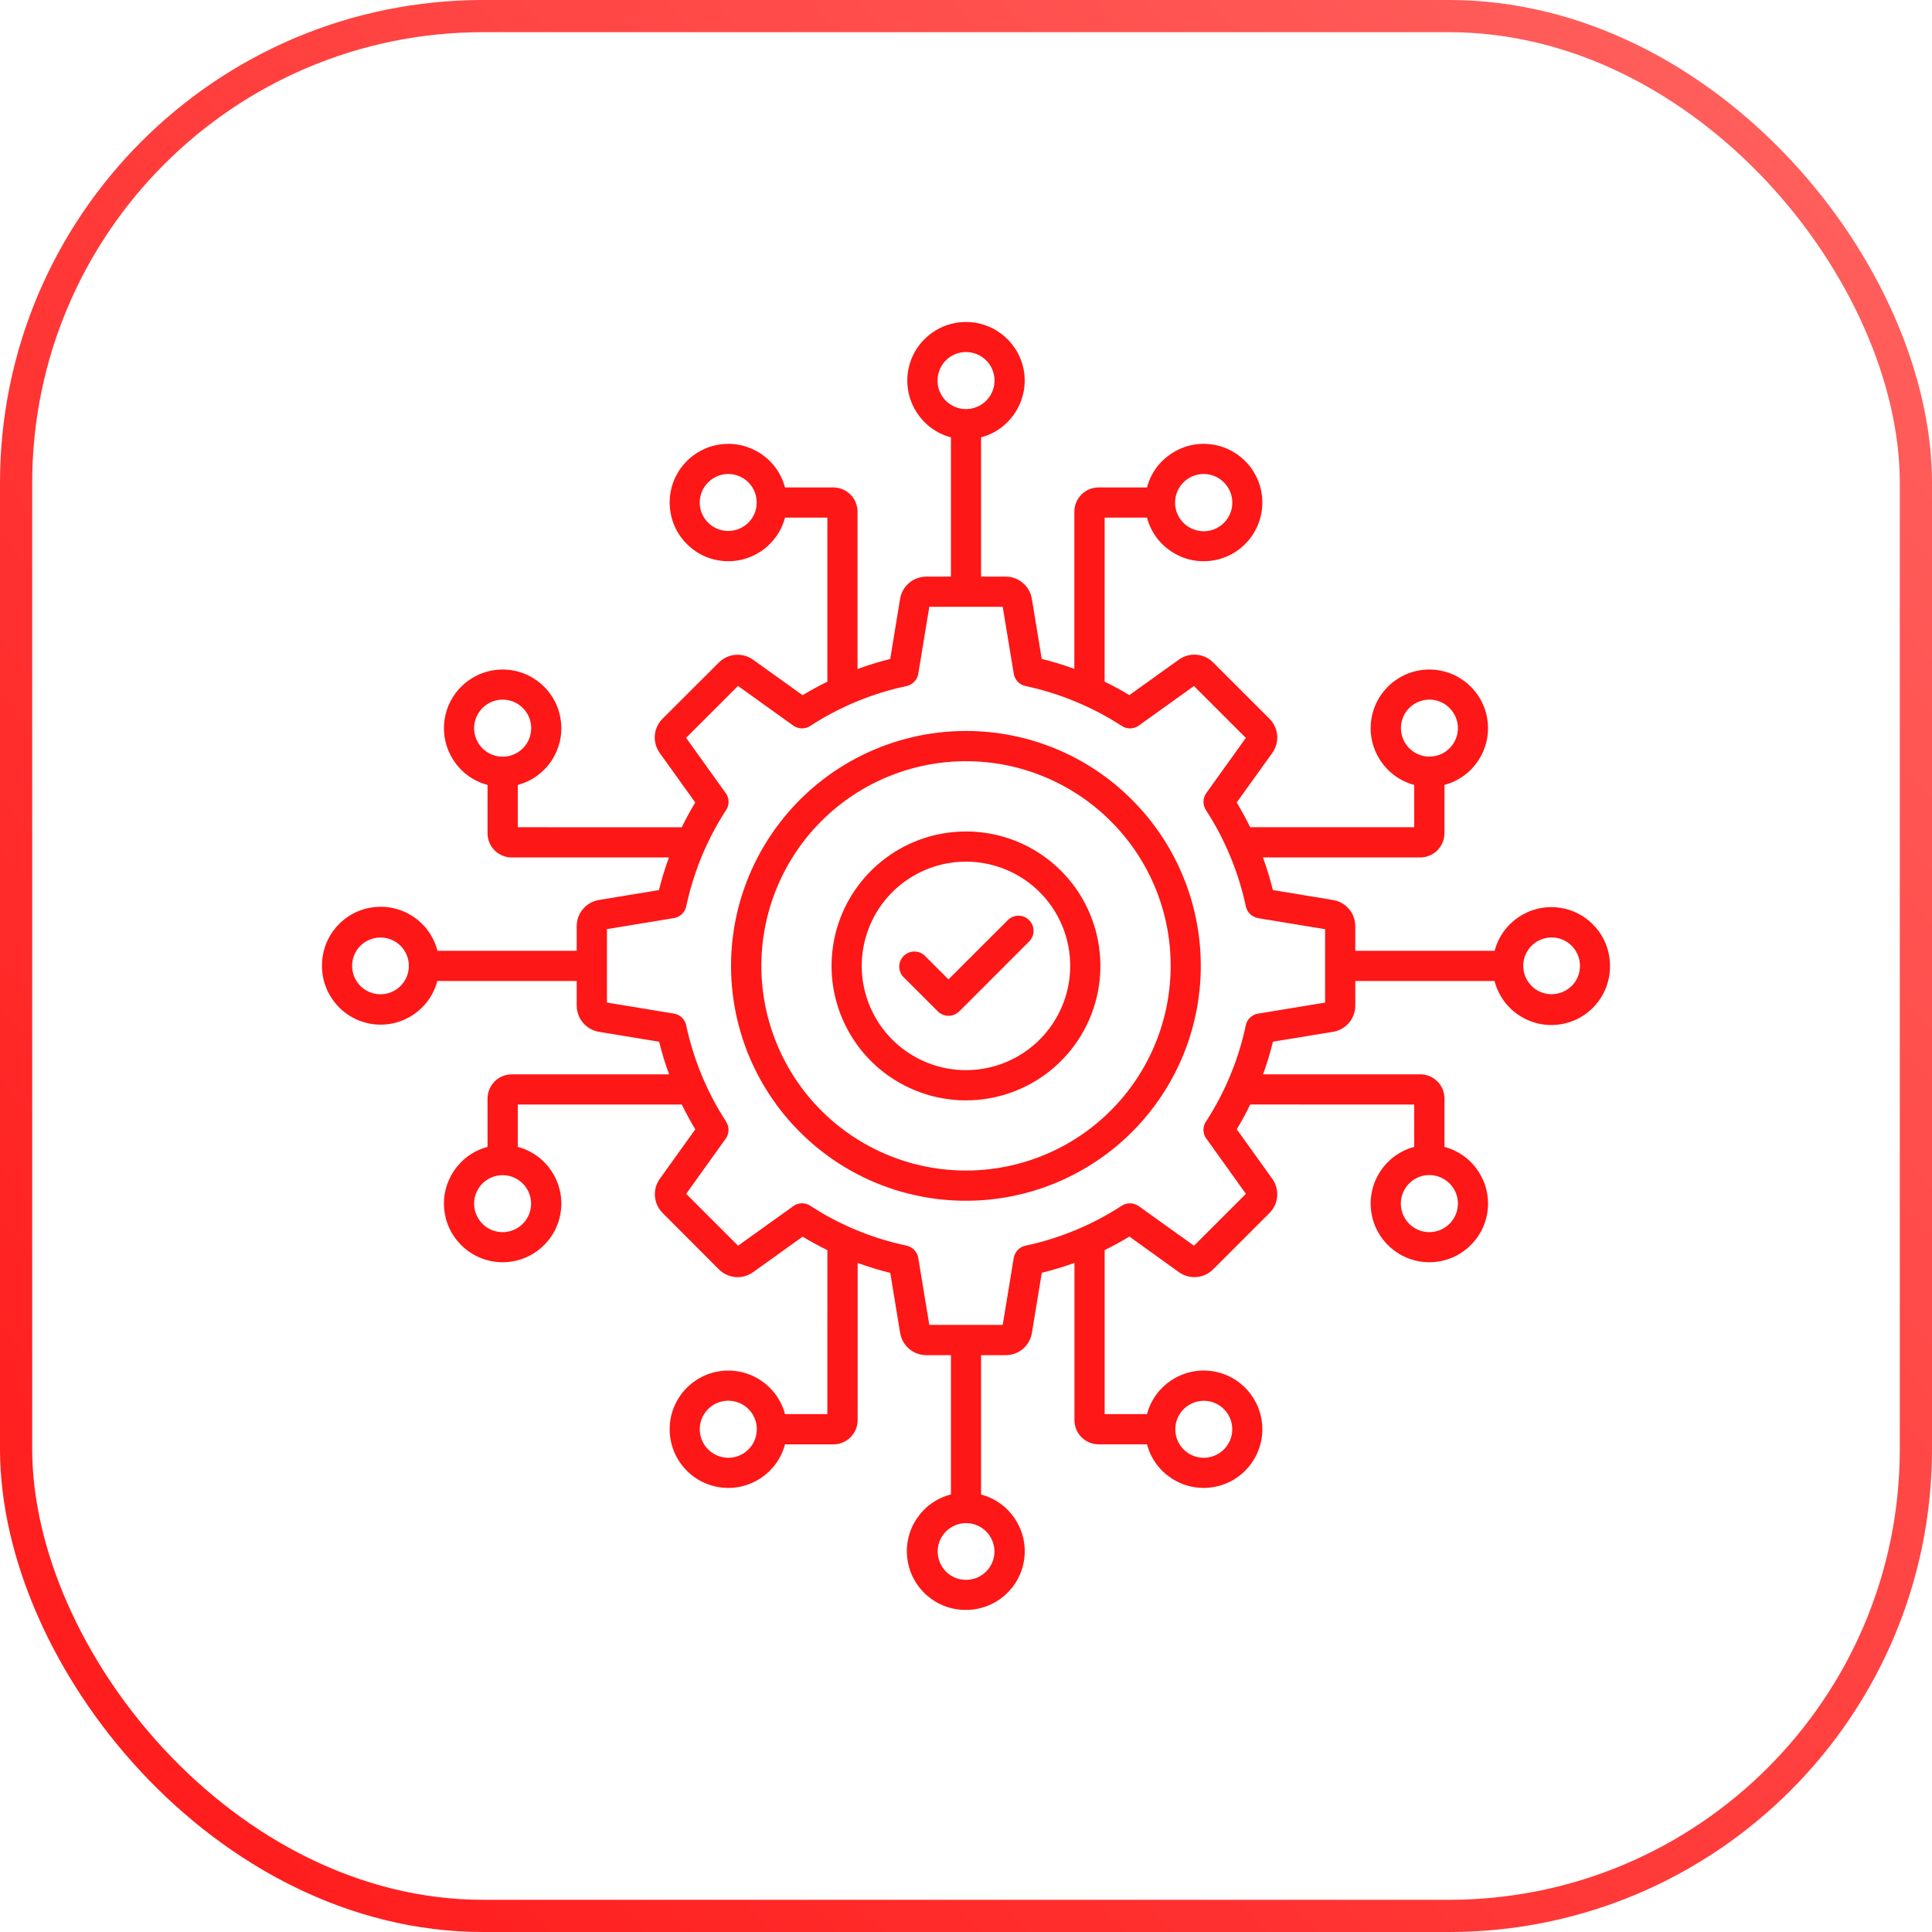 <svg width="60" height="60" viewBox="0 0 60 60" fill="none" xmlns="http://www.w3.org/2000/svg">
<g clip-path="url(#clip0_4649_3551)">
<path fill-rule="evenodd" clip-rule="evenodd" d="M28.05 30.335C27.881 30.15 27.887 29.865 28.064 29.689C28.242 29.511 28.525 29.504 28.712 29.672L29.456 30.416L31.288 28.585C31.375 28.493 31.496 28.44 31.623 28.438C31.75 28.437 31.87 28.486 31.961 28.577C32.05 28.666 32.1 28.788 32.098 28.913C32.096 29.04 32.044 29.161 31.951 29.248L29.789 31.411V31.409C29.701 31.498 29.583 31.547 29.457 31.547C29.334 31.547 29.215 31.498 29.126 31.409L28.05 30.335ZM30 25.822C28.008 25.822 26.294 27.229 25.905 29.182C25.517 31.137 26.561 33.093 28.402 33.855C30.242 34.617 32.364 33.973 33.47 32.317C34.577 30.66 34.359 28.453 32.952 27.044C32.169 26.261 31.107 25.821 30 25.822ZM32.289 27.707C31.196 26.616 29.485 26.447 28.201 27.305C26.916 28.163 26.418 29.809 27.008 31.235C27.599 32.662 29.116 33.474 30.63 33.172C32.146 32.87 33.236 31.541 33.236 29.997C33.238 29.137 32.896 28.314 32.289 27.707ZM21.174 34.303C21.303 34.566 21.442 34.821 21.593 35.072L20.49 36.611L20.491 36.609C20.256 36.939 20.294 37.389 20.581 37.673L22.324 39.419C22.608 39.706 23.059 39.745 23.388 39.509L24.927 38.405C25.176 38.557 25.431 38.696 25.695 38.824L25.694 43.917H24.379C24.145 43.033 23.289 42.461 22.382 42.58C21.474 42.698 20.797 43.472 20.797 44.387C20.797 45.301 21.474 46.075 22.382 46.193C23.289 46.312 24.145 45.74 24.379 44.856H25.883C26.081 44.856 26.272 44.776 26.413 44.636C26.553 44.496 26.634 44.306 26.635 44.108V39.221C26.967 39.343 27.305 39.446 27.648 39.53L27.955 41.397C28.021 41.794 28.364 42.085 28.766 42.086H29.532V46.411C28.639 46.64 28.06 47.498 28.179 48.412C28.298 49.324 29.08 50.005 30 49.997C30.915 49.998 31.691 49.319 31.809 48.412C31.928 47.503 31.354 46.648 30.468 46.414V42.086H31.234C31.638 42.086 31.983 41.793 32.047 41.394L32.354 39.526L32.355 39.528C32.698 39.442 33.036 39.34 33.368 39.22V44.107C33.37 44.305 33.447 44.494 33.587 44.635L33.591 44.638V44.636C33.731 44.776 33.919 44.854 34.117 44.855H35.621C35.855 45.74 36.711 46.312 37.618 46.193C38.526 46.074 39.203 45.301 39.203 44.387C39.203 43.472 38.526 42.698 37.618 42.579C36.711 42.461 35.855 43.033 35.621 43.917H34.306V38.822C34.569 38.694 34.824 38.553 35.075 38.403L36.612 39.508C36.941 39.744 37.392 39.706 37.676 39.419L39.423 37.673C39.71 37.389 39.748 36.939 39.512 36.609L38.408 35.07C38.56 34.821 38.699 34.565 38.827 34.301L43.92 34.303V35.618C43.036 35.852 42.464 36.708 42.583 37.615C42.702 38.522 43.475 39.2 44.39 39.2C45.304 39.2 46.078 38.522 46.197 37.615C46.315 36.708 45.743 35.852 44.859 35.618V34.114C44.859 33.916 44.78 33.724 44.639 33.584C44.499 33.444 44.31 33.365 44.112 33.365H39.225C39.347 33.032 39.449 32.693 39.533 32.35L41.4 32.044C41.798 31.977 42.09 31.634 42.09 31.23V30.465H46.414C46.644 31.357 47.501 31.936 48.415 31.817C49.327 31.699 50.008 30.917 50 29.997C50.002 29.081 49.322 28.306 48.415 28.187C47.506 28.069 46.652 28.642 46.417 29.528H42.09V28.763C42.09 28.359 41.796 28.014 41.397 27.95L39.53 27.641C39.446 27.298 39.343 26.96 39.221 26.629H44.11C44.308 26.627 44.498 26.548 44.638 26.409L44.641 26.406H44.639C44.78 26.266 44.857 26.076 44.859 25.88V24.376C45.743 24.141 46.315 23.285 46.196 22.378C46.078 21.471 45.304 20.793 44.39 20.793C43.475 20.793 42.701 21.471 42.583 22.378C42.464 23.285 43.036 24.141 43.92 24.376V25.69H38.826C38.697 25.428 38.557 25.172 38.407 24.922L39.512 23.384C39.748 23.055 39.71 22.604 39.423 22.32L37.676 20.574C37.392 20.287 36.94 20.249 36.612 20.485L35.073 21.588C34.824 21.436 34.569 21.298 34.305 21.169L34.306 16.076H35.621C35.855 16.96 36.711 17.533 37.618 17.414C38.526 17.295 39.203 16.522 39.203 15.606C39.203 14.692 38.526 13.919 37.618 13.8C36.711 13.681 35.855 14.254 35.621 15.138H34.117C33.919 15.138 33.727 15.217 33.587 15.357C33.447 15.497 33.366 15.687 33.365 15.885V20.772C33.033 20.65 32.695 20.548 32.352 20.463L32.045 18.596C31.979 18.199 31.636 17.909 31.234 17.907H30.468V13.582C31.352 13.348 31.925 12.492 31.808 11.585C31.689 10.678 30.915 10 30 10C29.085 10 28.311 10.678 28.192 11.585C28.075 12.492 28.648 13.348 29.532 13.582V17.907H28.766C28.362 17.907 28.017 18.201 27.953 18.6L27.646 20.467L27.645 20.465C27.302 20.551 26.963 20.655 26.632 20.777V15.886C26.63 15.689 26.553 15.499 26.413 15.359L26.409 15.355V15.357C26.269 15.217 26.079 15.139 25.883 15.138H24.379C24.145 14.254 23.289 13.681 22.382 13.8C21.474 13.919 20.797 14.692 20.797 15.606C20.797 16.521 21.474 17.295 22.382 17.414C23.289 17.533 24.145 16.96 24.379 16.076H25.694V21.171C25.431 21.299 25.176 21.438 24.925 21.59L23.386 20.486L23.388 20.488C23.059 20.252 22.608 20.29 22.324 20.577L20.577 22.32C20.29 22.604 20.252 23.055 20.488 23.384L21.592 24.923C21.44 25.172 21.301 25.428 21.173 25.692L16.08 25.69V24.377C16.964 24.141 17.536 23.287 17.417 22.38C17.299 21.471 16.525 20.793 15.61 20.793C14.696 20.793 13.922 21.471 13.803 22.38C13.685 23.287 14.257 24.141 15.141 24.377V25.88C15.141 26.078 15.22 26.269 15.361 26.409C15.501 26.549 15.69 26.629 15.888 26.629H20.775C20.653 26.962 20.549 27.3 20.464 27.643L18.6 27.95C18.202 28.016 17.91 28.359 17.91 28.763V29.528H13.586C13.357 28.636 12.499 28.057 11.585 28.176C10.673 28.294 9.992 29.076 10 29.997C9.998 30.912 10.678 31.687 11.585 31.806C12.494 31.925 13.348 31.351 13.582 30.465H17.91V31.23C17.91 31.634 18.204 31.979 18.603 32.044L20.47 32.352C20.554 32.695 20.658 33.033 20.78 33.365H15.89C15.692 33.366 15.502 33.444 15.362 33.584L15.359 33.587H15.361C15.22 33.727 15.143 33.917 15.141 34.113V35.618C14.257 35.852 13.685 36.708 13.803 37.615C13.922 38.522 14.696 39.2 15.61 39.2C16.525 39.2 17.299 38.522 17.417 37.615C17.536 36.708 16.964 35.852 16.08 35.618V34.303L21.174 34.303ZM14.724 37.379C14.725 36.957 15.024 36.594 15.436 36.513C15.85 36.431 16.264 36.652 16.426 37.043C16.588 37.432 16.451 37.882 16.101 38.117C15.75 38.351 15.281 38.305 14.984 38.006C14.818 37.84 14.724 37.615 14.724 37.379ZM14.984 21.988C15.283 21.689 15.751 21.643 16.103 21.877C16.454 22.111 16.591 22.563 16.429 22.954C16.267 23.343 15.852 23.566 15.438 23.483C15.022 23.401 14.724 23.037 14.724 22.614C14.724 22.378 14.818 22.154 14.984 21.988ZM11.196 29.37C11.494 29.075 11.959 29.032 12.309 29.266C12.657 29.5 12.791 29.949 12.629 30.337C12.467 30.724 12.055 30.943 11.643 30.861C11.232 30.779 10.935 30.417 10.935 29.997C10.935 29.762 11.027 29.537 11.194 29.37L11.196 29.37ZM37.383 45.273C36.961 45.271 36.598 44.973 36.517 44.561C36.434 44.147 36.656 43.733 37.047 43.571C37.436 43.409 37.886 43.546 38.12 43.896C38.354 44.247 38.308 44.716 38.01 45.012C37.843 45.179 37.619 45.273 37.383 45.273ZM21.991 45.013C21.693 44.714 21.646 44.245 21.881 43.894C22.115 43.543 22.567 43.406 22.956 43.568C23.347 43.729 23.57 44.143 23.487 44.559C23.405 44.973 23.04 45.273 22.618 45.273C22.384 45.273 22.158 45.179 21.991 45.013ZM29.373 48.801C29.08 48.501 29.037 48.036 29.273 47.688C29.509 47.341 29.957 47.208 30.343 47.371C30.731 47.534 30.949 47.947 30.866 48.359C30.782 48.77 30.419 49.065 30 49.063C29.766 49.065 29.54 48.971 29.373 48.804L29.373 48.801ZM45.277 22.614C45.275 23.036 44.977 23.399 44.564 23.48C44.15 23.562 43.736 23.341 43.575 22.95C43.413 22.561 43.55 22.111 43.899 21.877C44.251 21.642 44.719 21.689 45.016 21.987C45.183 22.154 45.277 22.378 45.277 22.614ZM45.016 38.006C44.718 38.304 44.249 38.352 43.898 38.116C43.547 37.882 43.41 37.432 43.571 37.041C43.733 36.65 44.147 36.427 44.562 36.51C44.977 36.592 45.277 36.957 45.277 37.379C45.277 37.615 45.183 37.839 45.016 38.006ZM48.803 30.623H48.805C48.505 30.917 48.039 30.96 47.691 30.724C47.345 30.488 47.211 30.039 47.375 29.654C47.538 29.266 47.95 29.048 48.363 29.131C48.773 29.215 49.069 29.578 49.067 29.997C49.069 30.231 48.975 30.457 48.808 30.623L48.803 30.623ZM22.617 14.72C23.04 14.722 23.403 15.02 23.483 15.433C23.566 15.847 23.345 16.261 22.954 16.422C22.565 16.584 22.114 16.447 21.88 16.097C21.646 15.746 21.692 15.278 21.991 14.981C22.157 14.814 22.382 14.72 22.617 14.72ZM38.009 14.981C38.31 15.279 38.357 15.749 38.121 16.102C37.886 16.455 37.434 16.594 37.043 16.43C36.65 16.269 36.428 15.853 36.51 15.436C36.593 15.02 36.959 14.72 37.383 14.72C37.617 14.72 37.843 14.814 38.009 14.981ZM30.627 11.192C30.925 11.492 30.972 11.959 30.736 12.31C30.502 12.662 30.051 12.799 29.66 12.637C29.271 12.475 29.05 12.06 29.133 11.646C29.213 11.232 29.578 10.933 30 10.933C30.234 10.933 30.46 11.025 30.627 11.192ZM30 22.701C27.732 22.701 25.593 23.755 24.213 25.555C22.83 27.353 22.365 29.693 22.951 31.883C23.538 34.074 25.11 35.867 27.206 36.736C29.301 37.603 31.681 37.448 33.645 36.313C35.608 35.18 36.934 33.198 37.229 30.95C37.526 28.7 36.759 26.442 35.156 24.839C33.79 23.468 31.935 22.7 30 22.701ZM34.495 25.502C33.098 24.105 31.13 23.437 29.173 23.694C27.213 23.952 25.485 25.106 24.497 26.817C23.509 28.529 23.372 30.602 24.129 32.428C24.884 34.254 26.446 35.623 28.355 36.136C30.263 36.647 32.302 36.241 33.869 35.039C35.437 33.836 36.356 31.973 36.356 29.997C36.359 28.311 35.69 26.693 34.495 25.502L34.495 25.502ZM31.482 20.914L31.14 18.844H28.861L28.518 20.924C28.486 21.117 28.338 21.27 28.146 21.308C27.084 21.534 26.073 21.953 25.163 22.545C25.001 22.651 24.792 22.645 24.635 22.533L22.92 21.303L21.308 22.914L22.537 24.63H22.539C22.659 24.796 22.656 25.024 22.53 25.187C21.948 26.091 21.534 27.096 21.312 28.148C21.269 28.344 21.107 28.492 20.907 28.516L18.849 28.855V31.135L20.929 31.478C21.122 31.509 21.274 31.658 21.312 31.849C21.539 32.911 21.958 33.922 22.55 34.833C22.654 34.994 22.651 35.204 22.539 35.36L21.31 37.076L22.921 38.687L24.637 37.458L24.635 37.457C24.802 37.336 25.028 37.34 25.192 37.465C26.096 38.049 27.099 38.461 28.153 38.684C28.349 38.727 28.498 38.888 28.521 39.088L28.861 41.146H31.14L31.483 39.066C31.515 38.875 31.663 38.722 31.854 38.684C32.916 38.458 33.928 38.037 34.838 37.445C35 37.341 35.209 37.346 35.366 37.458L37.081 38.687L38.693 37.076L37.464 35.36H37.462C37.342 35.194 37.345 34.968 37.47 34.805C38.053 33.899 38.467 32.896 38.689 31.842C38.73 31.646 38.894 31.498 39.093 31.476L41.152 31.136V28.857L39.072 28.514V28.512C38.879 28.481 38.727 28.332 38.689 28.141C38.462 27.079 38.043 26.068 37.451 25.157C37.347 24.996 37.35 24.786 37.462 24.631L38.691 22.916L37.08 21.305L35.364 22.535H35.366C35.199 22.654 34.973 22.65 34.808 22.525C34.361 22.238 33.89 21.991 33.398 21.788C32.898 21.58 32.38 21.418 31.851 21.306C31.656 21.267 31.51 21.108 31.482 20.914Z" fill="#FD1716"/>
</g>
<rect x="0.5" y="0.5" width="59" height="59" rx="14.5" stroke="url(#paint0_linear_4649_3551)"/>
<defs>
<linearGradient id="paint0_linear_4649_3551" x1="23.311" y1="85.726" x2="86.114" y2="28.82" gradientUnits="userSpaceOnUse">
<stop stop-color="#FF1717"/>
<stop offset="1" stop-color="#FF6461"/>
</linearGradient>
<clipPath id="clip0_4649_3551">
<rect width="60" height="60" rx="15" fill="white"/>
</clipPath>
</defs>
</svg>

